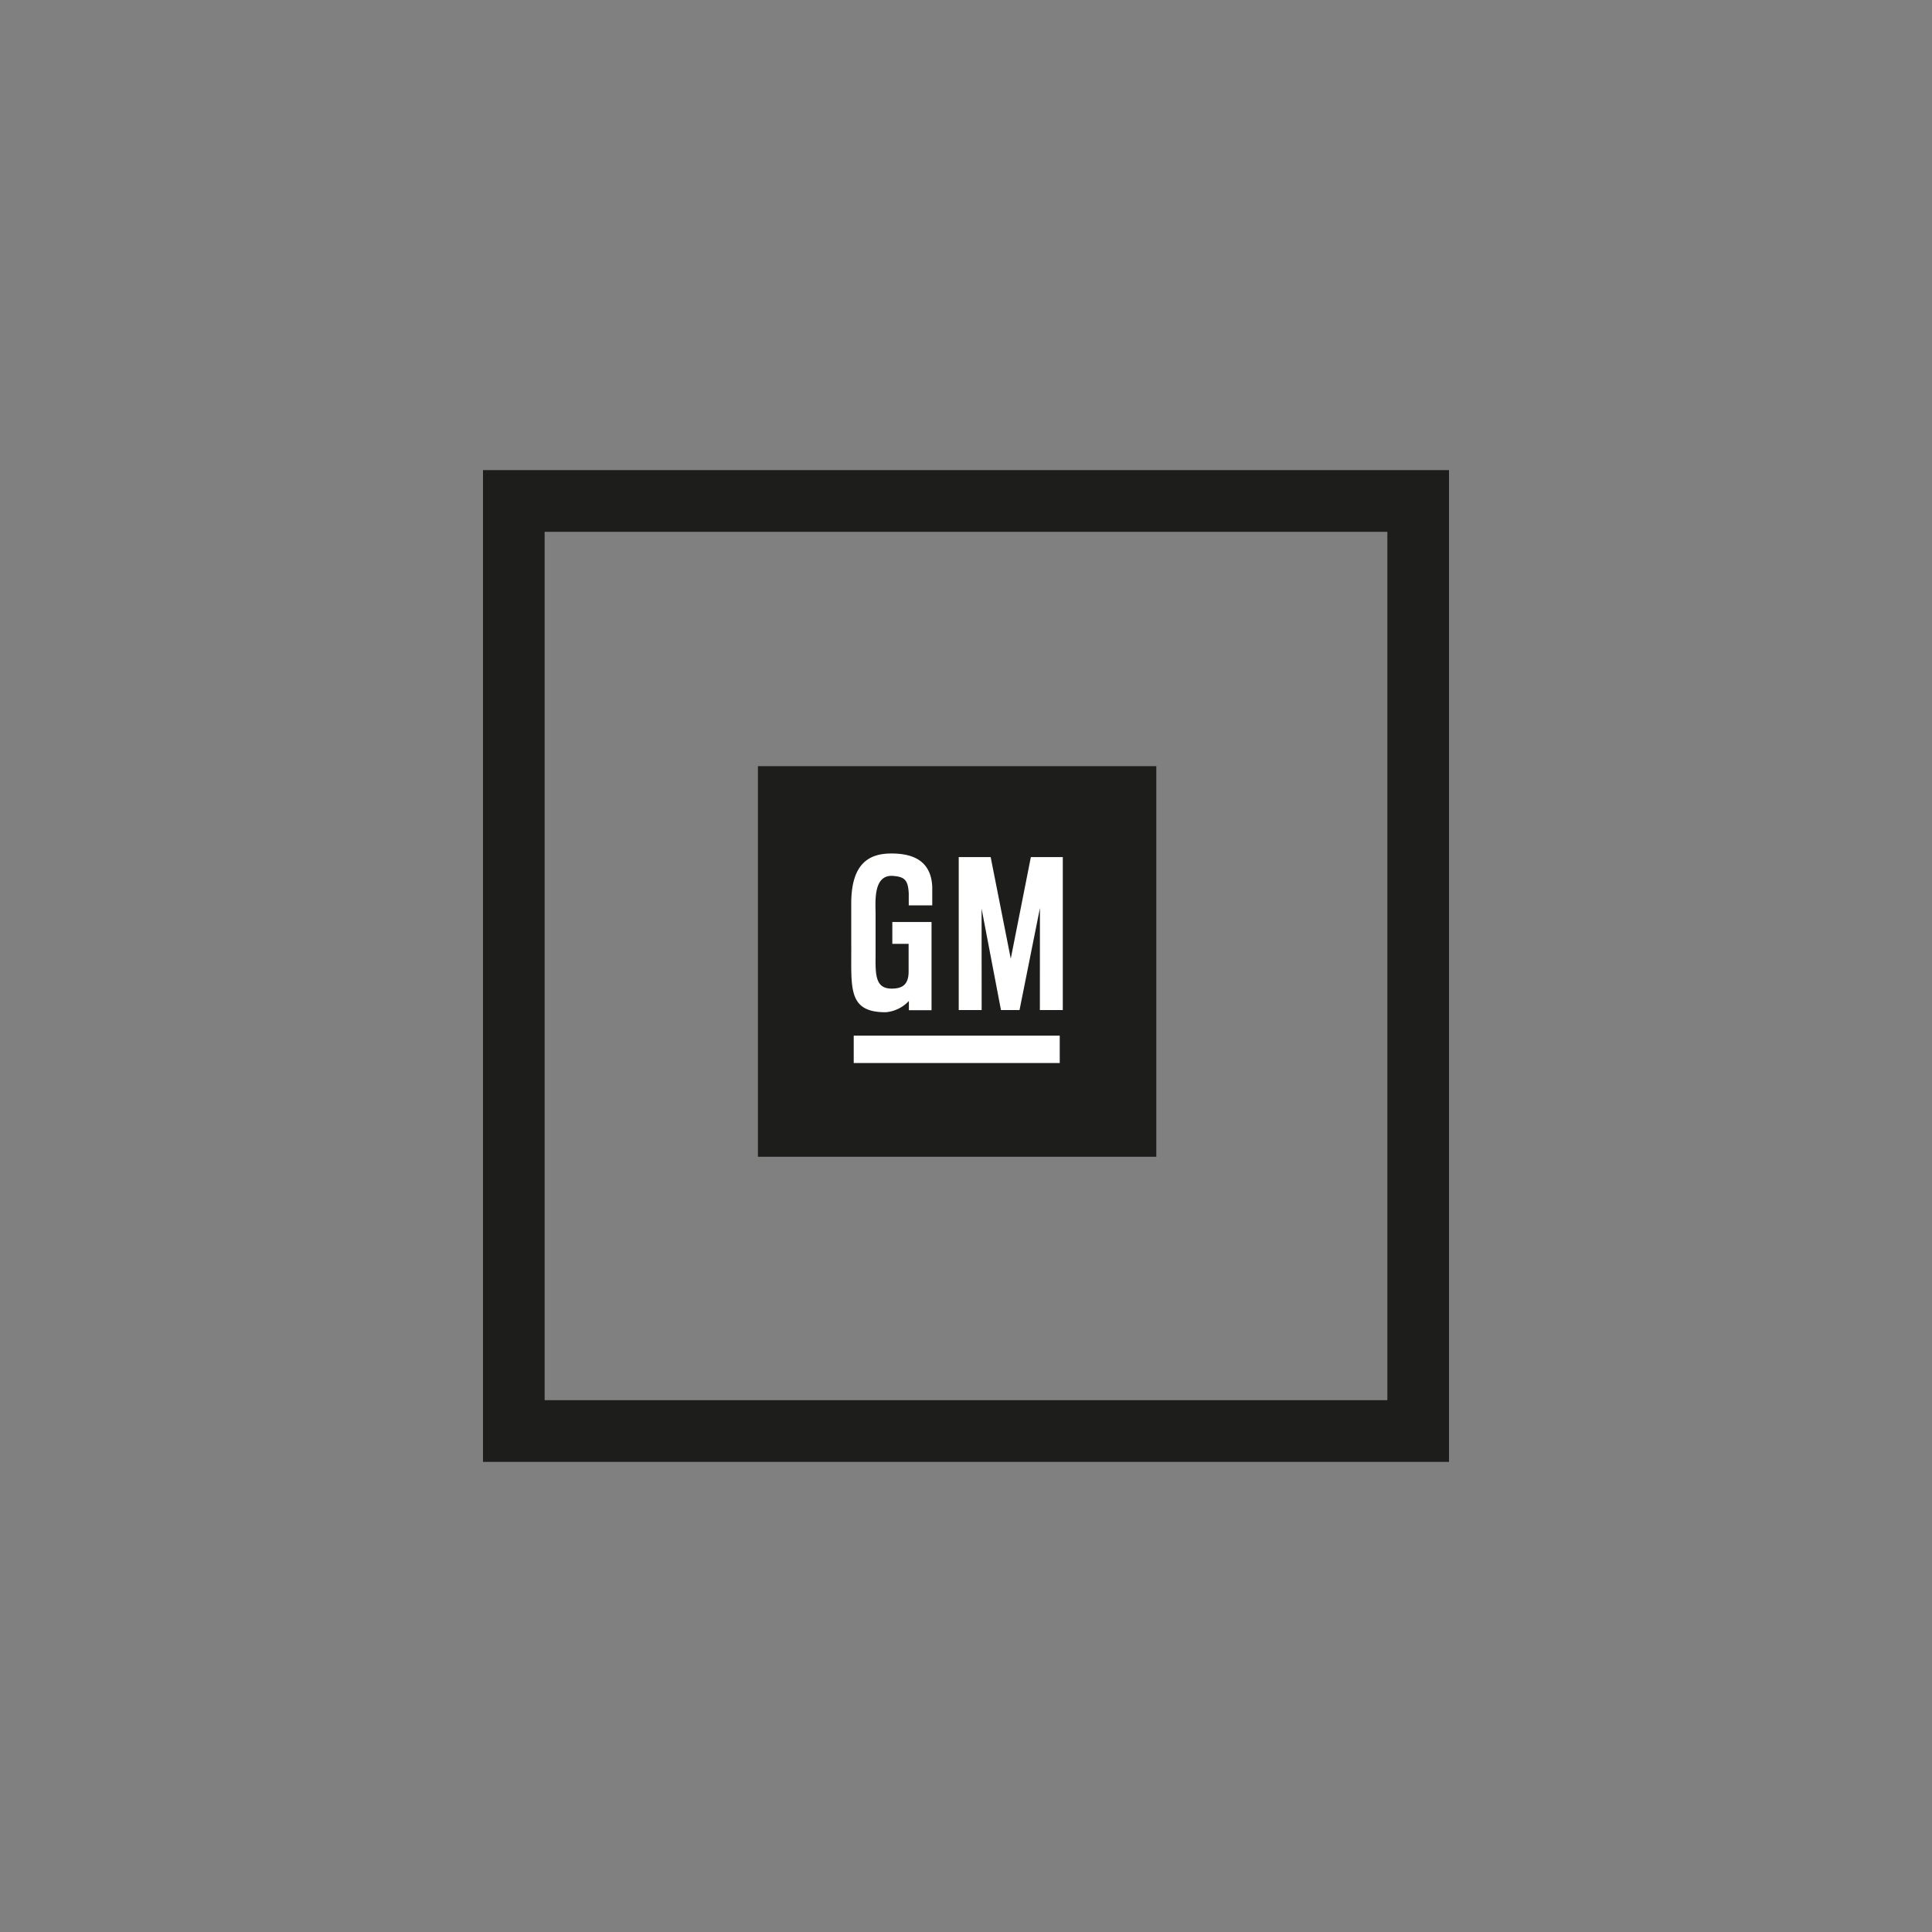 <?xml version="1.0" encoding="UTF-8"?> <svg xmlns="http://www.w3.org/2000/svg" id="Layer_1" data-name="Layer 1" viewBox="0 0 300 300"><rect x="0" y="0" width="300" height="300" fill="#808080" stroke="none"/><defs><style>.cls-1,.cls-2{fill:#1d1d1b;fill-rule:evenodd}.cls-2{fill:#fff}</style></defs><path class="cls-1" d="M75 73v154h150V73zm140.43 144.42H84.57V82.58h130.86v134.84z"></path><path class="cls-1" d="M179.55 179.62v-60.65h-61.86v60.65h61.86z"></path><path class="cls-2" d="M141.1 140.58h3.66v-2.85c-.17-4.21-3.19-5.2-6.33-5.2-3.31 0-6.25 1.36-6.25 7.76v6.25c.06 6.73-.68 10.64 5.34 10.64a5.54 5.54 0 0 0 3.61-1.75v1.43h3.52v-13.69h-6.09v3.39h2.53v4.3c0 2.24-1.21 2.65-2.65 2.65-2.52 0-2.51-2.17-2.48-5.18v-6.41c0-1.78-.4-5.92 2.48-5.92 2 .1 2.56.59 2.67 2.73v1.85zM156.95 148.86l-3.12-15.77h-4.96v23.75h3.56l-.01-15.75 3.01 15.75h2.88l3.17-15.83-.01 15.83h3.56v-23.75h-4.96l-3.12 15.77z"></path><path stroke="#1d1d1b" stroke-miterlimit="2.61" stroke-width=".87" fill="#fff" fill-rule="evenodd" d="M164.99 165.5v-5.12h-32.86v5.12h32.86z"></path></svg> 